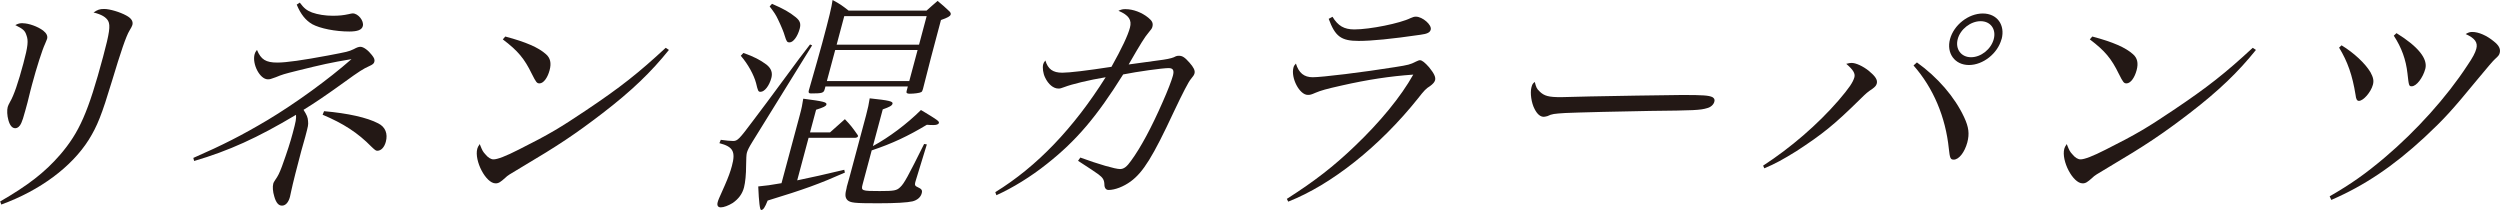 <?xml version="1.0" encoding="UTF-8"?><svg id="_レイヤー_2" xmlns="http://www.w3.org/2000/svg" viewBox="0 0 276.1 23.19"><defs><style>.cls-1{fill:#231815;}</style></defs><g id="design"><path class="cls-1" d="m0,22.26c3.07-1.77,4.95-3.22,6.64-5.17,2.12-2.47,3.11-4.71,4.75-10.84.7-2.6.82-3.43.56-3.93-.23-.42-.74-.73-1.62-.94.45-.31.68-.39,1.17-.39.62,0,1.76.34,2.46.73.57.31.76.65.66,1.04q-.05.18-.32.62c-.38.62-.96,2.34-1.93,5.56-1.14,3.77-1.62,4.97-2.57,6.5-1.89,2.99-5.37,5.59-9.66,7.15l-.12-.34ZM2.54,2.57c.62,0,1.64.36,2.23.81.37.29.52.6.43.91-.02.08-.14.34-.23.57-.29.6-.94,2.63-1.43,4.47-.09.34-.25.94-.5,1.98-.09.34-.16.6-.24.88-.22.83-.33,1.12-.45,1.4-.15.36-.41.57-.67.57-.34,0-.59-.31-.75-.88-.15-.52-.17-1.12-.08-1.46.05-.18.1-.26.26-.57.42-.7.92-2.18,1.47-4.24.51-1.9.57-2.52.34-3.12-.17-.52-.36-.68-1.23-1.12.36-.18.47-.21.86-.21Z"/><path class="cls-1" d="m21.33,17.45c3.33-1.46,5.37-2.5,8.22-4.19,3.04-1.82,6.74-4.5,9.27-6.73-2.34.39-3.25.6-5.96,1.27-1.56.39-1.65.42-2.41.73-.58.21-.63.23-.87.23-.88,0-1.76-1.69-1.46-2.78.05-.18.1-.26.26-.47.44,1.07.98,1.4,2.25,1.4.99,0,2.8-.26,5.59-.78,2.19-.42,2.24-.42,2.84-.7.39-.21.56-.26.75-.26.34,0,.86.39,1.26.91.27.34.33.52.27.75-.05.18-.15.29-.6.49-.59.26-1.09.57-2.74,1.77-2.06,1.48-3.21,2.26-4.48,3.04.35.55.48.83.5,1.25.04.42.02.49-.31,1.74l-.44,1.56c-.44,1.64-.94,3.61-1.12,4.47-.04.23-.1.47-.13.6-.17.62-.49.96-.88.96s-.66-.34-.85-1.01c-.17-.55-.2-1.09-.11-1.43.03-.1.08-.21.21-.39.33-.47.46-.75.74-1.48.61-1.69.93-2.7,1.19-3.67.37-1.38.4-1.59.37-2.05-4.27,2.55-7.44,3.98-11.25,5.1l-.09-.34ZM33.11.29c.46.62.76.86,1.35,1.09.64.23,1.46.36,2.29.36.7,0,1.18-.05,1.77-.18.22-.05.33-.08.44-.08.6,0,1.26.83,1.11,1.4-.11.42-.58.6-1.49.6-1.56,0-3.24-.34-4.1-.81-.72-.42-1.27-1.09-1.71-2.16l.35-.23Zm2.69,11.99c2.62.23,4.75.7,5.98,1.35.78.39,1.07,1.14.83,2.03-.16.6-.52.99-.94.99-.16,0-.26-.08-.64-.44-1.53-1.56-3.11-2.57-5.4-3.54l.16-.39Z"/><path class="cls-1" d="m73.88,5.51c-1.96,2.44-4.09,4.5-7.33,6.99-3.01,2.31-4.97,3.61-8.89,5.93-1.45.86-1.61.96-1.85,1.2-.55.49-.74.62-1.08.62-1.07,0-2.37-2.5-2.02-3.82.04-.16.1-.26.27-.52.31.78.35.83.63,1.14.29.36.61.55.89.55.44,0,1.34-.34,2.81-1.09,3.37-1.69,4.57-2.42,7.36-4.29,3.89-2.6,5.88-4.19,8.85-6.94l.35.23Zm-18.09-1.48c2.33.62,3.68,1.22,4.5,1.95.49.42.62.99.41,1.77-.23.86-.68,1.46-1.12,1.46-.29,0-.38-.13-.84-1.04-.82-1.69-1.53-2.55-3.21-3.82l.27-.31Z"/><path class="cls-1" d="m79.59,15.44c.5.08,1.14.13,1.37.13.49,0,.67-.18,2.21-2.24,1-1.3,1.98-2.65,3.62-4.86q1.65-2.26,2.67-3.56l.23.1-6.6,10.66c-.37.6-.54.94-.61,1.22q-.07.26-.08,1.38c0,.99-.09,1.87-.23,2.42-.19.73-.6,1.27-1.24,1.72-.47.29-.99.49-1.33.49-.31,0-.44-.21-.34-.57.06-.23.08-.29.79-1.87.4-.91.62-1.53.78-2.13.43-1.59.13-2.13-1.38-2.52l.15-.36Zm2.52-9.59c1.12.39,1.87.78,2.56,1.3.51.42.67.88.52,1.46-.23.86-.75,1.53-1.19,1.53-.26,0-.29-.08-.5-.96-.23-.88-.89-2.11-1.69-3.02l.29-.31Zm5.93,14.07c1.43-.29,3.15-.68,5.2-1.17l.07.31c-2.83,1.25-4.47,1.85-8.53,3.09-.31.78-.49,1.04-.72,1.04q-.21,0-.32-2.6c.99-.1,1.23-.13,2.57-.36l1.99-7.41c.26-.96.3-1.22.41-1.92,2.26.29,2.63.39,2.56.65-.05.18-.32.31-1.14.57l-.67,2.5h2.21c.72-.65.92-.83,1.64-1.46.65.68.82.91,1.37,1.69.08.1.09.16.07.21-.03.1-.17.16-.35.16h-5.1l-1.26,4.71ZM85.26.42c1.3.57,1.91.91,2.62,1.48.47.39.59.7.44,1.27-.23.86-.72,1.51-1.11,1.51-.29,0-.34-.08-.55-.75-.09-.34-.39-1.07-.74-1.79-.23-.49-.4-.75-.92-1.43l.26-.29Zm5.84,9.36s-.02.08-.03.1c-.1.39-.3.44-1.52.44-.23,0-.28-.1-.23-.31q1.1-3.82,1.48-5.23c.77-2.86,1.04-3.98,1.15-4.78.82.44,1.04.6,1.77,1.17h8.61c.55-.49.69-.62,1.22-1.07.6.49.76.65,1.32,1.17.12.13.15.23.12.34-.05.18-.32.34-1.07.6l-.54,2.03c-.47,1.77-.56,2.08-1.45,5.59-.06.21-.1.29-.19.34-.16.1-.78.18-1.27.18-.29,0-.4-.08-.35-.26,0,0,0-.03.01-.05l.13-.49h-9.1l-.06.23Zm1.14-4.26l-.92,3.43h9.1l.92-3.43h-9.1Zm10.1-3.74h-9.1l-.84,3.15h9.1l.84-3.15Zm-5.93,14.35c1.77-.96,3.75-2.44,5.3-3.98,1.88,1.12,2.03,1.25,1.98,1.43-.04.16-.27.23-.61.23-.1,0-.47,0-.72-.03-2.02,1.22-3.83,2.08-6.09,2.83l-1,3.74c-.2.73-.1.75,1.88.75,1.59,0,1.89-.05,2.28-.44.42-.39.83-1.14,2.63-4.76l.3.05-1.22,3.98c-.04.13-.06.21-.06.21-.08.29,0,.42.25.52.46.21.56.34.46.7-.11.42-.49.75-1.02.88-.58.13-1.82.21-3.8.21-2.65,0-3.05-.05-3.39-.36-.26-.29-.27-.62-.07-1.38v-.05c.18-.62.26-.94.35-1.25l1.79-6.68c.23-.86.29-1.2.4-1.87,2.2.23,2.59.34,2.52.6-.06.21-.33.36-1.08.62l-1.08,4.03Z"/><path class="cls-1" d="m109.92,21.22c4.61-2.83,8.65-7.07,12.19-12.69-1.88.31-3.77.78-4.52,1.07-.41.16-.52.18-.7.18-.55,0-1.12-.47-1.47-1.22-.22-.44-.31-1.09-.21-1.46.03-.13.09-.23.24-.42.29.96.83,1.35,1.87,1.35.78,0,2.72-.23,5.43-.65,1.14-2.03,1.82-3.48,2.04-4.32.23-.86-.12-1.38-1.27-1.87.35-.16.49-.18.78-.18.83,0,1.8.36,2.51.94.45.36.56.62.46,1.01-.05.18-.1.26-.43.65-.38.44-.83,1.14-2.19,3.51.94-.13,2.86-.39,3.21-.44q1.32-.16,1.79-.36c.24-.13.35-.16.56-.16.36,0,.63.16,1.15.75.46.52.65.88.56,1.2-.05.18-.13.29-.4.62q-.38.44-1.88,3.61c-2.32,4.97-3.38,6.68-4.77,7.7-.78.57-1.73.94-2.44.94-.29,0-.46-.23-.46-.6-.02-.52-.16-.75-.68-1.14-.24-.18-.99-.68-2.23-1.48l.25-.36c1.99.73,3.85,1.27,4.39,1.27.42,0,.75-.26,1.21-.91,1.07-1.46,2.26-3.67,3.52-6.55.54-1.22.95-2.29,1.1-2.83.17-.62.02-.86-.47-.86-.68,0-3.48.39-5.02.7-2.91,4.65-5.16,7.31-8.42,9.88-1.75,1.4-3.78,2.65-5.58,3.46l-.12-.34Z"/><path class="cls-1" d="m142.11,21.97c3.1-1.98,5.17-3.59,7.48-5.8,2.82-2.68,5.14-5.51,6.49-7.93-2.57.18-5.01.55-7.89,1.2-1.74.39-2.3.55-2.92.81-.47.21-.58.23-.84.23-.91,0-1.89-1.87-1.58-3.02.05-.18.1-.26.27-.44.32,1.04.9,1.51,1.86,1.51,1.01,0,5.55-.55,9.09-1.12,1.47-.23,1.69-.29,2.29-.6.21-.1.35-.16.46-.16.23,0,.55.26,1.01.78.55.68.75,1.09.66,1.43-.06.21-.24.42-.56.65-.43.26-.65.49-1.32,1.35-4.23,5.3-9.54,9.52-14.34,11.41l-.15-.31Zm5.05-20.12c.61,1.01,1.29,1.4,2.41,1.4,1.74,0,5.07-.68,6.21-1.25.24-.1.38-.16.59-.16.73,0,1.78.91,1.64,1.43-.08.31-.36.47-1.14.57-3.22.47-5.41.68-6.81.68-1.95,0-2.6-.49-3.32-2.44l.43-.23Z"/><path class="cls-1" d="m170.04,10.11c.52.49.98.62,2.35.62q.29,0,3.22-.08c1.02-.03,9.32-.16,10.18-.16,2.34,0,2.9.05,3.32.23.22.13.29.29.22.52-.08.31-.39.6-.79.7-.76.23-1.4.26-6.32.31-2.43.03-8.42.18-9.35.23-1.24.08-1.48.1-1.96.34-.11.03-.31.08-.41.08-.39,0-.73-.29-1.02-.86-.36-.68-.51-1.77-.35-2.39.1-.36.14-.42.37-.6.15.6.23.78.53,1.04Z"/><path class="cls-1" d="m194.71,18.3c3.08-2,6.03-4.55,8.33-7.2,1.18-1.38,1.6-2,1.76-2.57.11-.42-.14-.83-.9-1.48.31-.08.42-.1.6-.1.47,0,1.25.36,1.9.88.72.6.98.99.87,1.4-.06.21-.18.36-.47.57-.57.39-.64.44-1.41,1.2-2.83,2.78-4.09,3.8-6.99,5.69-1.47.91-2.35,1.4-3.55,1.9l-.13-.29Zm16.99-11.41c2.29,1.64,4.18,3.82,5.22,6.06.51,1.09.6,1.82.35,2.78-.29,1.07-.92,1.9-1.5,1.9-.36,0-.43-.16-.54-1.2-.36-3.51-1.71-6.71-3.9-9.2l.38-.34Zm9.35-2.57c-.43,1.59-2.04,2.86-3.6,2.86s-2.51-1.3-2.09-2.86c.42-1.56,2.03-2.83,3.62-2.83s2.49,1.27,2.08,2.83Zm-4.84,0c-.29,1.09.37,2,1.47,2s2.21-.88,2.51-2c.29-1.09-.35-1.98-1.45-1.98s-2.24.88-2.53,1.98Z"/><path class="cls-1" d="m249.15,5.51c-1.96,2.44-4.09,4.5-7.33,6.99-3.01,2.31-4.97,3.61-8.89,5.93-1.45.86-1.61.96-1.85,1.2-.55.49-.74.62-1.08.62-1.07,0-2.37-2.5-2.02-3.82.04-.16.1-.26.27-.52.31.78.35.83.63,1.14.29.36.61.55.89.55.44,0,1.34-.34,2.81-1.09,3.37-1.69,4.57-2.42,7.36-4.29,3.89-2.6,5.88-4.19,8.85-6.94l.35.23Zm-18.09-1.48c2.33.62,3.68,1.22,4.5,1.95.49.42.62.99.41,1.77-.23.86-.68,1.46-1.12,1.46-.29,0-.38-.13-.84-1.04-.82-1.69-1.53-2.55-3.21-3.82l.27-.31Z"/><path class="cls-1" d="m257.29,21.68c2.34-1.35,3.94-2.47,6.09-4.29,3.47-2.94,6.83-6.66,9.12-10.17.6-.88.86-1.38.98-1.82.19-.7-.13-1.17-1.17-1.64.31-.18.45-.23.74-.23.68,0,1.59.39,2.37,1.04.56.44.76.83.65,1.27-.06.23-.14.34-.52.68q-.27.23-1.93,2.24c-2.86,3.48-3.7,4.39-5.85,6.4-3.46,3.2-6.63,5.33-10.3,6.92l-.18-.39Zm1.32-16.67c1.36.83,2.59,1.98,3.18,2.96.31.57.4.94.27,1.4-.22.81-1.05,1.77-1.54,1.77-.21,0-.32-.18-.37-.65-.35-2.18-.88-3.69-1.82-5.23l.28-.26Zm6.06-1.35c2.39,1.48,3.48,2.83,3.18,3.95-.27.99-.98,1.92-1.5,1.92-.31,0-.32-.08-.47-1.43-.17-1.51-.64-2.83-1.51-4.16l.31-.29Z"/></g></svg>